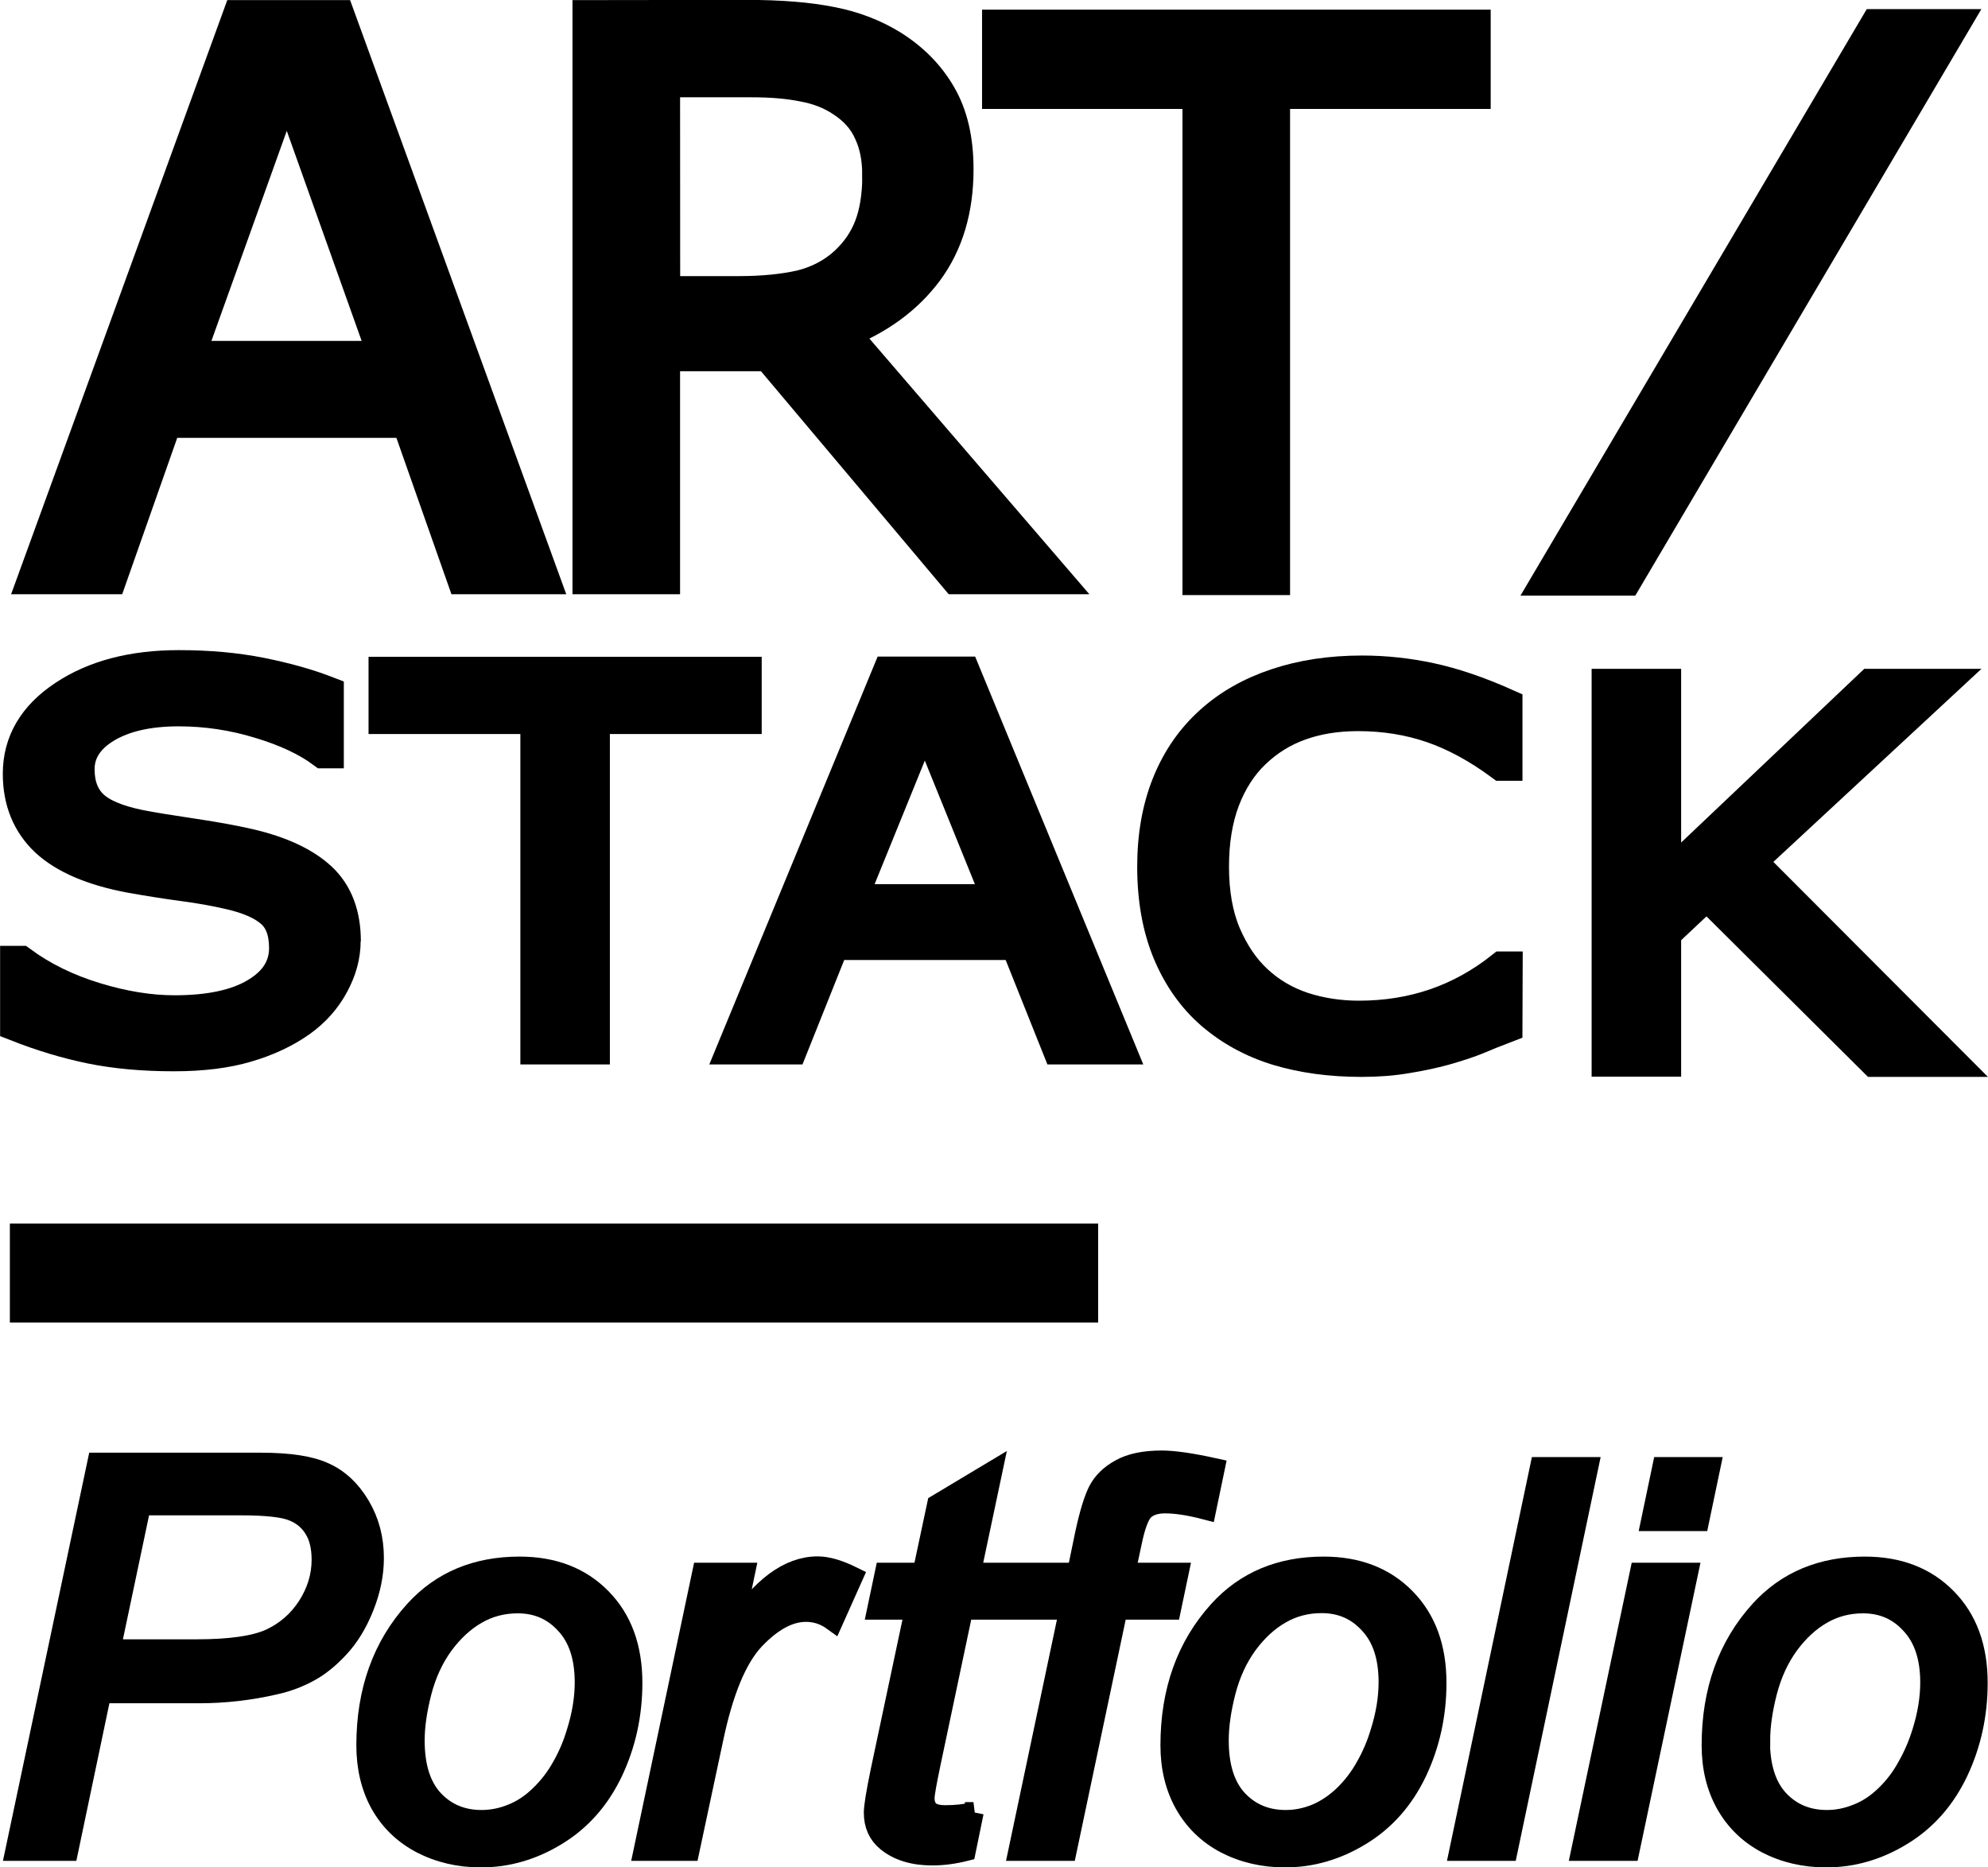 <?xml version="1.0" encoding="UTF-8" standalone="no"?>
<!-- Created with Inkscape (http://www.inkscape.org/) -->

<svg
   width="9.572mm"
   height="8.991mm"
   viewBox="0 0 9.572 8.991"
   version="1.1"
   id="svg1"
   xmlns="http://www.w3.org/2000/svg"
   xmlns:svg="http://www.w3.org/2000/svg">
  <defs
     id="defs1" />
  <g
     id="layer1"
     transform="translate(-37.907,-64.408)">
    <g
       id="g1">
      <path
         style="stroke:#000000;stroke-width:0.159;stroke-linecap:round;stroke-dasharray:none"
         d="m 42.715,64.534 v 0.319 h 0.965 v 2.341 h 0.359 v -2.341 h 0.966 v -0.319 z"
         id="path15" />
      <path
         style="stroke:#000000;stroke-width:0.159;stroke-linecap:round;stroke-dasharray:none"
         d="m 40.743,64.488 v 2.702 h 0.359 v -1.074 h 0.506 l 0.904,1.074 h 0.467 l -1.016,-1.181 c 0.172,-0.067 0.307,-0.165 0.405,-0.296 0.098,-0.132 0.147,-0.296 0.147,-0.49 0,-0.144 -0.028,-0.262 -0.083,-0.356 -0.054,-0.094 -0.131,-0.172 -0.229,-0.234 -0.087,-0.054 -0.185,-0.092 -0.294,-0.113 -0.109,-0.022 -0.245,-0.033 -0.408,-0.033 z m 0.359,0.309 h 0.423 c 0.097,0 0.181,0.007 0.253,0.022 0.071,0.013 0.133,0.038 0.185,0.073 0.063,0.041 0.108,0.092 0.134,0.152 0.028,0.059 0.041,0.128 0.041,0.205 h 5.16e-4 c 0,0.102 -0.014,0.186 -0.04,0.252 -0.025,0.065 -0.065,0.123 -0.12,0.174 -0.059,0.054 -0.131,0.092 -0.215,0.113 -0.085,0.019 -0.184,0.029 -0.298,0.029 h -0.363 z"
         id="path14" />
      <path
         style="stroke:#000000;stroke-width:0.159;stroke-linecap:round;stroke-dasharray:none"
         d="m 39.057,64.488 -0.983,2.702 h 0.365 l 0.265,-0.753 h 1.168 l 0.265,0.753 h 0.383 l -0.983,-2.702 z m 0.231,0.314 0.473,1.327 h -0.949 z"
         id="path7" />
      <path
         style="stroke:#000000;stroke-width:0.159;stroke-linecap:round;stroke-dasharray:none"
         d="m 47.287,69.514 h -0.353 l -0.809,-0.804 -0.203,0.191 v 0.612 h -0.272 v -1.805 h 0.272 v 0.942 l 0.993,-0.942 h 0.33 l -0.914,0.848 z"
         id="path19" />
      <path
         style="stroke:#000000;stroke-width:0.159;stroke-linecap:round;stroke-dasharray:none"
         d="m 45.158,69.35 q -0.076,0.029 -0.137,0.055 -0.06,0.025 -0.159,0.053 -0.084,0.023 -0.183,0.039 -0.098,0.017 -0.216,0.017 -0.223,0 -0.405,-0.055 -0.181,-0.056 -0.316,-0.173 -0.132,-0.115 -0.206,-0.292 -0.074,-0.178 -0.074,-0.413 0,-0.223 0.071,-0.399 0.071,-0.176 0.206,-0.297 0.131,-0.118 0.315,-0.179 0.185,-0.062 0.411,-0.062 0.165,0 0.328,0.035 0.165,0.035 0.365,0.124 v 0.285 h -0.021 q -0.169,-0.125 -0.335,-0.182 -0.166,-0.057 -0.356,-0.057 -0.155,0 -0.28,0.045 -0.124,0.044 -0.221,0.137 -0.095,0.091 -0.148,0.23 -0.052,0.138 -0.052,0.32 0,0.19 0.058,0.327 0.059,0.137 0.151,0.223 0.096,0.09 0.224,0.133 0.129,0.042 0.272,0.042 0.196,0 0.368,-0.059 0.172,-0.059 0.322,-0.178 h 0.019 z"
         id="path18" />
      <path
         style="stroke:#000000;stroke-width:0.159;stroke-linecap:round;stroke-dasharray:none"
         d="M 43.293,69.454 H 43.004 l -0.201,-0.503 h -0.885 l -0.201,0.503 h -0.276 l 0.745,-1.805 h 0.363 z M 42.719,68.745 42.36,67.859 42,68.745 Z"
         id="path17" />
      <path
         style="stroke:#000000;stroke-width:0.159;stroke-linecap:round;stroke-dasharray:none"
         d="m 41.495,67.863 h -0.731 v 1.591 h -0.272 v -1.591 h -0.731 v -0.213 h 1.734 z"
         id="path16" />
      <path
         style="stroke:#000000;stroke-width:0.159;stroke-linecap:round;stroke-dasharray:none"
         d="m 39.564,68.939 q 0,0.105 -0.056,0.208 -0.055,0.103 -0.155,0.175 -0.11,0.078 -0.257,0.121 -0.146,0.044 -0.352,0.044 -0.221,0 -0.398,-0.036 -0.176,-0.036 -0.359,-0.108 v -0.301 h 0.019 q 0.155,0.114 0.359,0.176 0.203,0.062 0.382,0.062 0.253,0 0.393,-0.084 0.142,-0.084 0.142,-0.223 0,-0.12 -0.067,-0.177 -0.066,-0.057 -0.202,-0.088 -0.103,-0.024 -0.224,-0.04 -0.12,-0.016 -0.254,-0.04 -0.272,-0.051 -0.404,-0.173 -0.131,-0.124 -0.131,-0.321 0,-0.227 0.217,-0.371 0.217,-0.145 0.551,-0.145 0.216,0 0.396,0.036 0.18,0.036 0.319,0.09 v 0.284 h -0.019 q -0.117,-0.087 -0.308,-0.144 -0.19,-0.058 -0.389,-0.058 -0.218,0 -0.352,0.08 -0.132,0.08 -0.132,0.206 0,0.113 0.066,0.177 0.066,0.064 0.232,0.098 0.088,0.017 0.25,0.041 0.162,0.024 0.275,0.05 0.228,0.053 0.344,0.161 0.115,0.108 0.115,0.302 z"
         id="text3" />
      <rect
         style="fill:#000000;fill-opacity:1;stroke:#000000;stroke-width:0.029;stroke-linecap:square;stroke-linejoin:miter;stroke-miterlimit:4;stroke-dasharray:none;stroke-opacity:1;paint-order:markers fill stroke"
         id="rect27"
         width="5.211"
         height="0.448"
         x="37.969"
         y="70.314"
         rx="0"
         ry="0" />
      <path
         id="rect28"
         style="stroke:#000000;stroke-width:0.08;stroke-linecap:square;paint-order:markers fill stroke"
         d="m 46.918,64.492 -1.62,2.744 h 0.46 l 1.619,-2.744 z" />
    </g>
  </g>
  <g
     id="text2"
     style="font-style:italic;font-size:2.601px;font-family:Arial;-inkscape-font-specification:'Arial, Italic';text-align:center;letter-spacing:0px;text-anchor:middle;stroke:#000000;stroke-width:0.093;stroke-linecap:round"
     transform="matrix(1.061,0,0,1.051,-0.046,-0.724)"
     aria-label="Portfolio">
    <path
       style="font-size:2.482px;letter-spacing:-0.076px"
       d="m 0.114,9.168 0.372,-1.777 H 1.228 q 0.193,0 0.288,0.045 0.097,0.044 0.16,0.151 0.063,0.107 0.063,0.24 0,0.11 -0.045,0.224 -0.045,0.114 -0.114,0.188 -0.068,0.074 -0.138,0.111 -0.07,0.038 -0.15,0.056 -0.171,0.04 -0.345,0.04 H 0.502 L 0.352,9.168 Z m 0.43,-0.922 h 0.391 q 0.228,0 0.334,-0.048 0.107,-0.05 0.171,-0.15 0.064,-0.101 0.064,-0.213 0,-0.087 -0.034,-0.142 -0.034,-0.056 -0.096,-0.081 -0.062,-0.027 -0.238,-0.027 H 0.682 Z"
       id="path1" />
    <path
       style="font-size:2.455px;letter-spacing:-0.069px"
       d="m 1.707,8.685 q 0,-0.373 0.219,-0.617 0.181,-0.201 0.475,-0.201 0.23,0 0.37,0.144 0.141,0.144 0.141,0.388 0,0.219 -0.089,0.409 -0.089,0.188 -0.253,0.289 -0.163,0.101 -0.344,0.101 -0.149,0 -0.271,-0.064 Q 1.835,9.07 1.77,8.953 1.707,8.837 1.707,8.685 Z m 0.217,-0.022 q 0,0.18 0.086,0.273 0.086,0.092 0.219,0.092 0.07,0 0.138,-0.028 Q 2.435,8.973 2.494,8.915 2.553,8.858 2.594,8.784 2.636,8.71 2.661,8.625 2.698,8.506 2.698,8.397 q 0,-0.173 -0.087,-0.267 -0.086,-0.096 -0.218,-0.096 -0.102,0 -0.186,0.049 Q 2.123,8.131 2.054,8.225 1.987,8.318 1.955,8.443 1.924,8.566 1.924,8.663 Z"
       id="path2" />
    <path
       style="font-size:2.455px;letter-spacing:0.172px"
       d="M 2.965,9.168 3.231,7.895 h 0.192 l -0.054,0.26 q 0.098,-0.147 0.192,-0.218 0.095,-0.071 0.193,-0.071 0.065,0 0.159,0.047 L 3.824,8.114 q -0.056,-0.041 -0.123,-0.041 -0.114,0 -0.234,0.127 Q 3.347,8.328 3.279,8.657 L 3.171,9.168 Z"
       id="path3" />
    <path
       style="font-size:2.455px"
       d="m 4.461,8.992 -0.036,0.177 q -0.078,0.02 -0.151,0.02 -0.129,0 -0.206,-0.064 -0.058,-0.048 -0.058,-0.131 0,-0.042 0.031,-0.193 L 4.196,8.063 H 4.025 L 4.06,7.895 H 4.231 L 4.297,7.582 4.545,7.432 4.448,7.895 H 4.661 L 4.625,8.063 H 4.413 L 4.266,8.766 q -0.028,0.134 -0.028,0.161 0,0.038 0.022,0.059 0.023,0.02 0.073,0.02 0.072,0 0.128,-0.014 z m 0.205,0.176 0.231,-1.105 H 4.703 l 0.035,-0.168 h 0.194 l 0.037,-0.181 q 0.029,-0.135 0.059,-0.195 0.031,-0.06 0.099,-0.098 0.07,-0.04 0.188,-0.04 0.083,0 0.24,0.035 L 5.516,7.605 q -0.11,-0.029 -0.185,-0.029 -0.064,0 -0.097,0.032 -0.032,0.031 -0.056,0.15 l -0.029,0.137 h 0.242 l -0.035,0.168 H 5.114 L 4.883,9.168 Z m 0.69,-0.483 q 0,-0.373 0.219,-0.617 0.181,-0.201 0.475,-0.201 0.23,0 0.37,0.144 0.141,0.144 0.141,0.388 0,0.219 -0.089,0.409 -0.089,0.188 -0.253,0.289 -0.163,0.101 -0.344,0.101 -0.149,0 -0.271,-0.064 Q 5.485,9.07 5.42,8.953 5.356,8.837 5.356,8.685 Z m 0.217,-0.022 q 0,0.18 0.086,0.273 0.086,0.092 0.219,0.092 0.07,0 0.138,-0.028 0.068,-0.029 0.127,-0.086 0.059,-0.058 0.099,-0.131 0.042,-0.074 0.067,-0.159 0.037,-0.119 0.037,-0.228 0,-0.173 -0.087,-0.267 -0.086,-0.096 -0.218,-0.096 -0.102,0 -0.186,0.049 -0.084,0.048 -0.152,0.141 -0.067,0.093 -0.099,0.218 -0.031,0.123 -0.031,0.221 z M 6.667,9.168 7.033,7.411 H 7.25 L 6.884,9.168 Z M 7.537,7.657 7.588,7.411 H 7.804 L 7.753,7.657 Z M 7.22,9.168 7.486,7.895 H 7.703 L 7.437,9.168 Z m 0.592,-0.483 q 0,-0.373 0.219,-0.617 0.181,-0.201 0.475,-0.201 0.23,0 0.37,0.144 0.141,0.144 0.141,0.388 0,0.219 -0.089,0.409 -0.089,0.188 -0.253,0.289 -0.163,0.101 -0.344,0.101 -0.149,0 -0.271,-0.064 Q 7.941,9.07 7.876,8.953 7.812,8.837 7.812,8.685 Z m 0.217,-0.022 q 0,0.18 0.086,0.273 0.086,0.092 0.219,0.092 0.07,0 0.138,-0.028 Q 8.541,8.973 8.6,8.915 8.659,8.858 8.699,8.784 8.741,8.71 8.767,8.625 8.804,8.506 8.804,8.397 8.804,8.225 8.716,8.13 8.63,8.034 8.498,8.034 q -0.102,0 -0.186,0.049 -0.084,0.048 -0.152,0.141 -0.067,0.093 -0.099,0.218 -0.031,0.123 -0.031,0.221 z"
       id="path4" />
  </g>
</svg>
